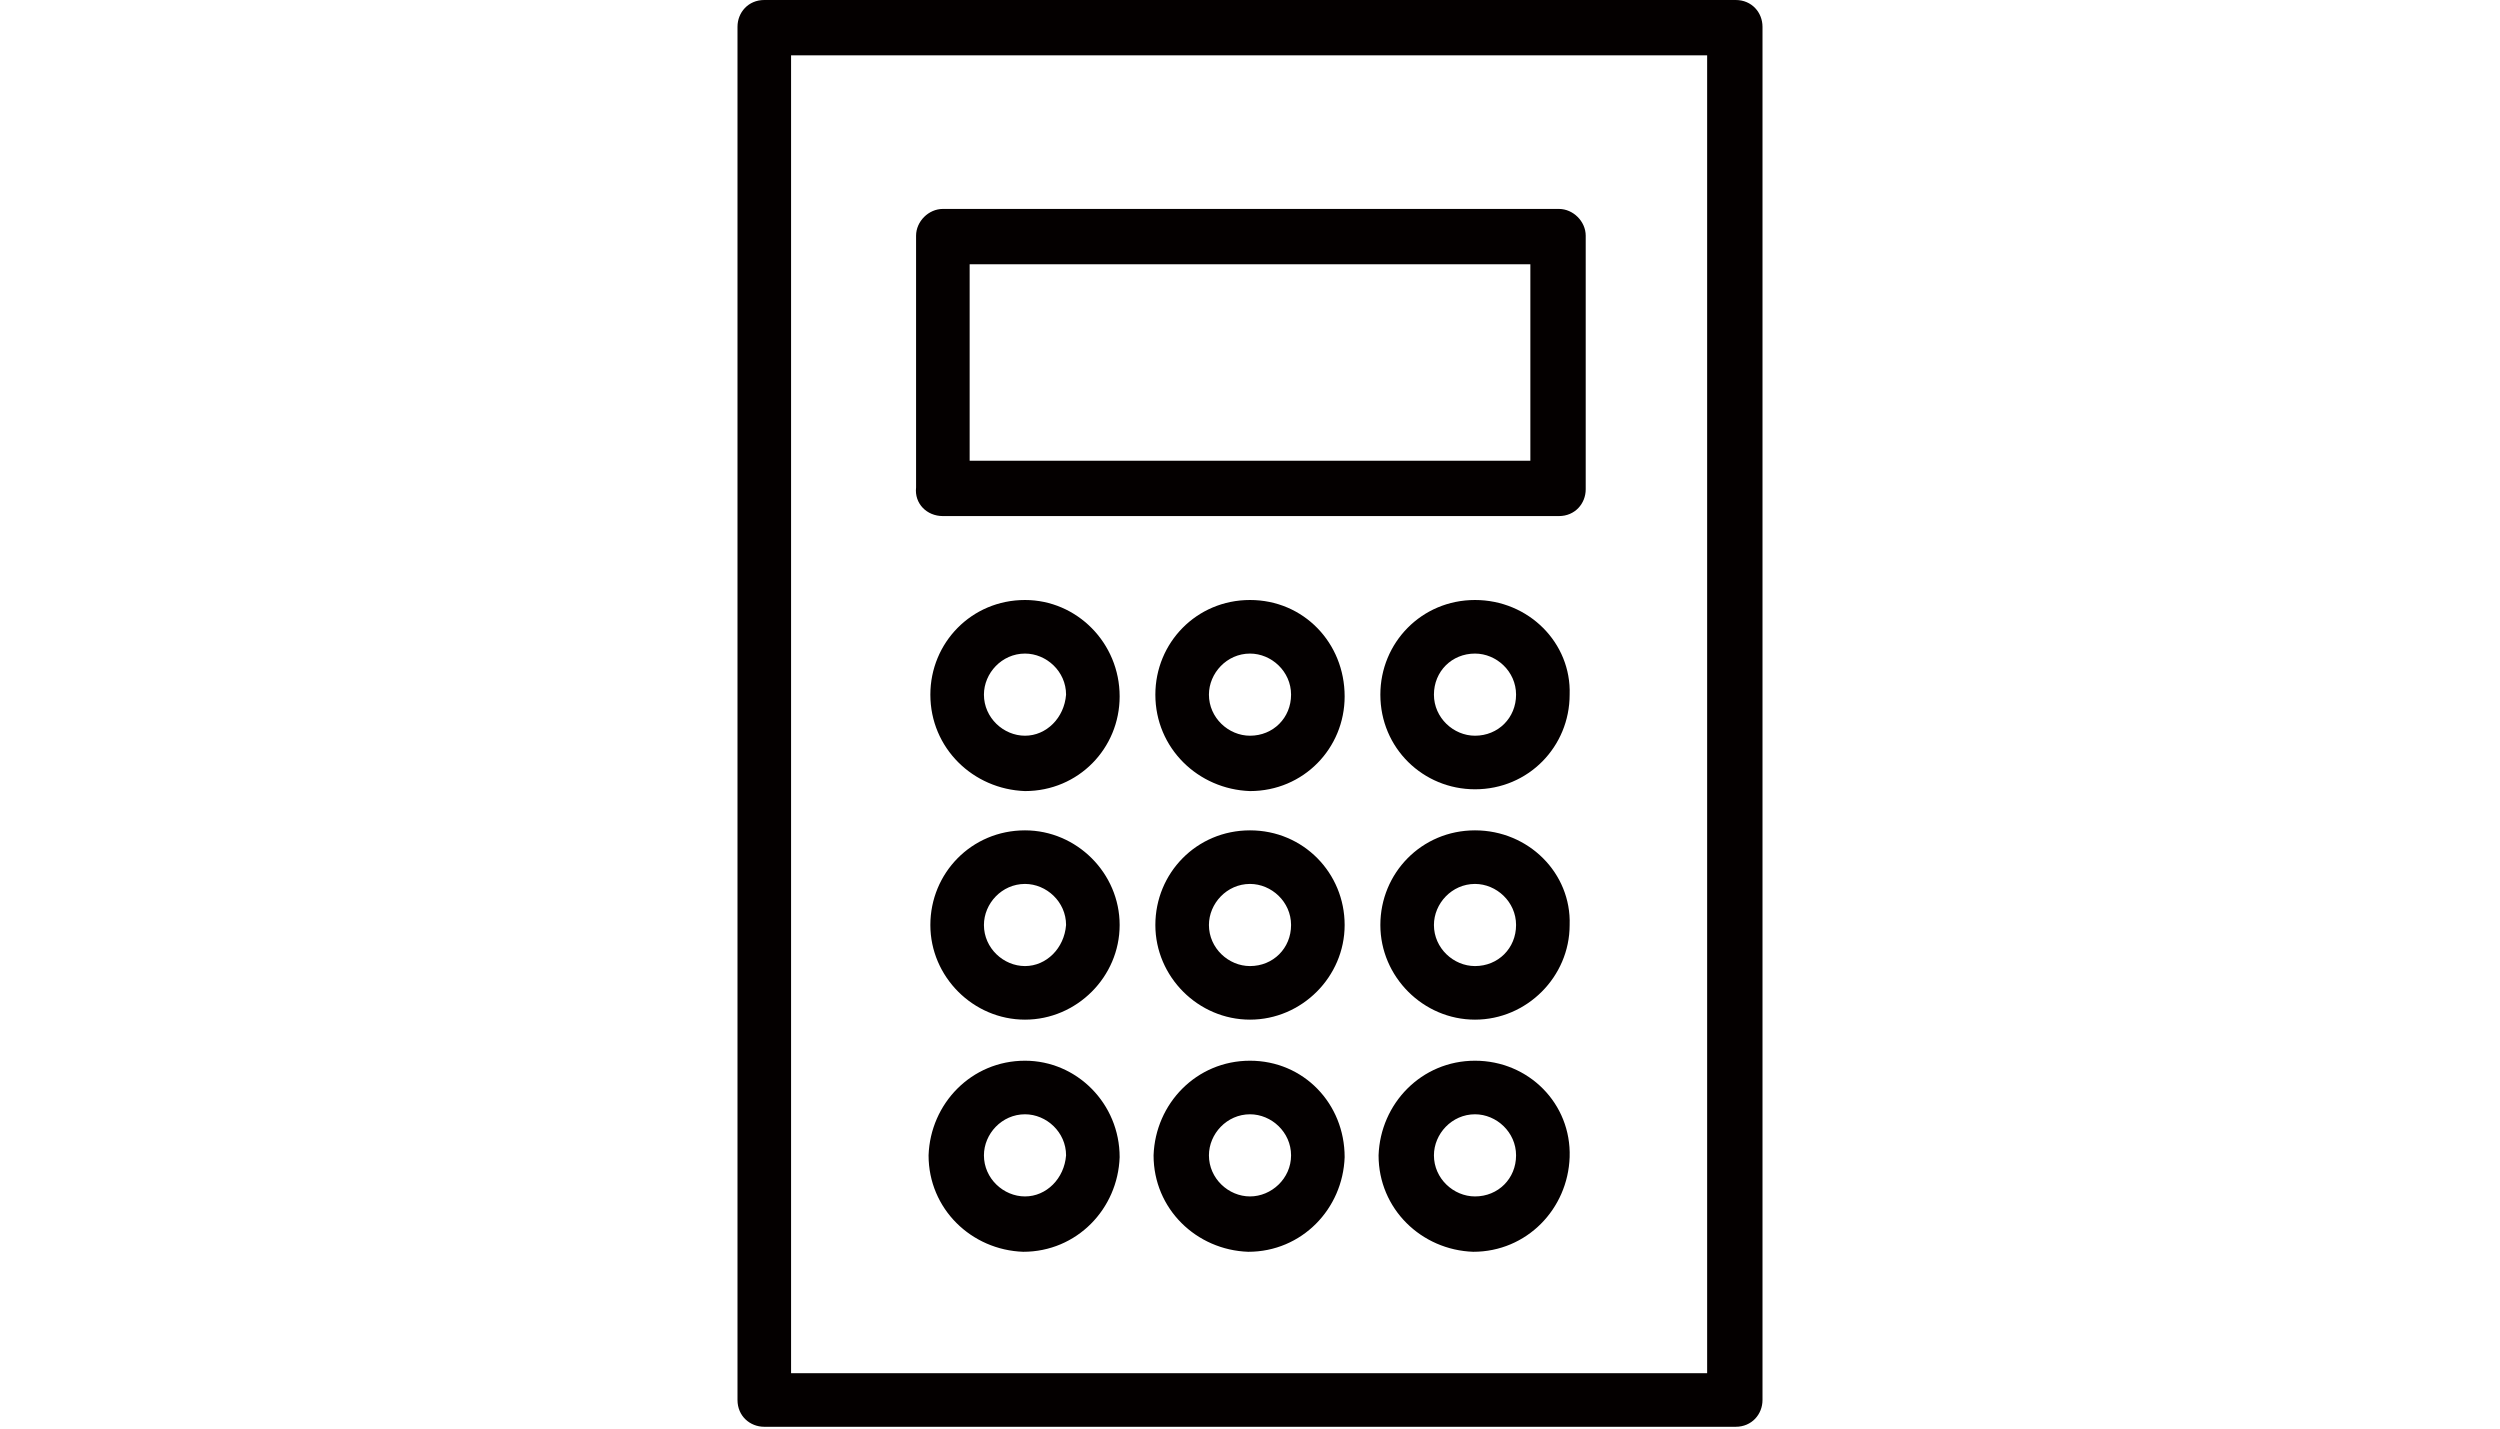 <?xml version="1.0" encoding="utf-8"?>
<!-- Generator: Adobe Illustrator 26.4.1, SVG Export Plug-In . SVG Version: 6.00 Build 0)  -->
<svg version="1.1" id="レイヤー_1" xmlns="http://www.w3.org/2000/svg" xmlns:xlink="http://www.w3.org/1999/xlink" x="0px"
	 y="0px" viewBox="0 0 140 80" style="enable-background:new 0 0 140 80;" xml:space="preserve">
<style type="text/css">
	.st0{clip-path:url(#SVGID_00000119099335493596445330000014124351602593107611_);}
	.st1{fill:#040000;}
</style>
<g id="グループ_80" transform="translate(0 0)">
	<g>
		<defs>
			<rect id="SVGID_1_" x="41.3" width="57.5" height="80"/>
		</defs>
		<clipPath id="SVGID_00000166636998649419888810000015044721192486861709_">
			<use xlink:href="#SVGID_1_"  style="overflow:visible;"/>
		</clipPath>
		
			<g id="グループ_79" transform="translate(0 0)" style="clip-path:url(#SVGID_00000166636998649419888810000015044721192486861709_);">
			<path id="パス_177" class="st1" d="M97.2,0H42.8c-0.9,0-1.5,0.7-1.5,1.5v76.9c0,0.9,0.7,1.5,1.5,1.5h54.4
				c0.9,0,1.5-0.7,1.5-1.5V1.5C98.7,0.7,98.1,0,97.2,0 M95.7,76.9H44.3V3.1h51.3V76.9z"/>
			<path id="パス_178" class="st1" d="M52.8,28.9h34.5c0.9,0,1.5-0.7,1.5-1.5V13.2c0-0.8-0.7-1.5-1.5-1.5c0,0,0,0,0,0H52.8
				c-0.8,0-1.5,0.7-1.5,1.5c0,0,0,0,0,0v14.1C51.2,28.2,51.9,28.9,52.8,28.9C52.7,28.9,52.7,28.9,52.8,28.9 M54.3,14.8h31.4v11H54.3
				V14.8z"/>
			<path id="パス_179" class="st1" d="M57.4,33.6c-3,0-5.3,2.4-5.3,5.3c0,3,2.4,5.3,5.3,5.4c3,0,5.3-2.4,5.3-5.3
				C62.7,36,60.3,33.6,57.4,33.6 M57.4,41.2c-1.2,0-2.3-1-2.3-2.3c0-1.2,1-2.3,2.3-2.3c1.2,0,2.3,1,2.3,2.3c0,0,0,0,0,0
				C59.6,40.2,58.6,41.2,57.4,41.2"/>
			<path id="パス_180" class="st1" d="M82.6,33.6c-3,0-5.3,2.4-5.3,5.3c0,3,2.4,5.3,5.3,5.3c3,0,5.3-2.4,5.3-5.3
				C88,36,85.6,33.6,82.6,33.6 M82.6,41.2c-1.2,0-2.3-1-2.3-2.3s1-2.3,2.3-2.3c1.2,0,2.3,1,2.3,2.3c0,0,0,0,0,0
				C84.9,40.2,83.9,41.2,82.6,41.2"/>
			<path id="パス_181" class="st1" d="M70,33.6c-3,0-5.3,2.4-5.3,5.3c0,3,2.4,5.3,5.3,5.4c3,0,5.3-2.4,5.3-5.3
				C75.3,36,73,33.6,70,33.6 M70,41.2c-1.2,0-2.3-1-2.3-2.3c0-1.2,1-2.3,2.3-2.3c1.2,0,2.3,1,2.3,2.3c0,0,0,0,0,0
				C72.3,40.2,71.3,41.2,70,41.2"/>
			<path id="パス_182" class="st1" d="M57.4,46.5c-3,0-5.3,2.4-5.3,5.3s2.4,5.3,5.3,5.3s5.3-2.4,5.3-5.3
				C62.7,48.9,60.3,46.5,57.4,46.5 M57.4,54.1c-1.2,0-2.3-1-2.3-2.3c0-1.2,1-2.3,2.3-2.3c1.2,0,2.3,1,2.3,2.3c0,0,0,0,0,0
				C59.6,53.1,58.6,54.1,57.4,54.1"/>
			<path id="パス_183" class="st1" d="M82.6,46.5c-3,0-5.3,2.4-5.3,5.3s2.4,5.3,5.3,5.3s5.3-2.4,5.3-5.3
				C88,48.9,85.6,46.5,82.6,46.5 M82.6,54.1c-1.2,0-2.3-1-2.3-2.3c0-1.2,1-2.3,2.3-2.3c1.2,0,2.3,1,2.3,2.3c0,0,0,0,0,0
				C84.9,53.1,83.9,54.1,82.6,54.1"/>
			<path id="パス_184" class="st1" d="M70,46.5c-3,0-5.3,2.4-5.3,5.3s2.4,5.3,5.3,5.3s5.3-2.4,5.3-5.3C75.3,48.9,73,46.5,70,46.5
				 M70,54.1c-1.2,0-2.3-1-2.3-2.3c0-1.2,1-2.3,2.3-2.3c1.2,0,2.3,1,2.3,2.3c0,0,0,0,0,0C72.3,53.1,71.3,54.1,70,54.1"/>
			<path id="パス_185" class="st1" d="M57.4,59.4c-3,0-5.3,2.4-5.4,5.3c0,3,2.4,5.3,5.3,5.4c3,0,5.3-2.4,5.4-5.3c0,0,0,0,0,0
				C62.7,61.8,60.3,59.4,57.4,59.4 M57.4,67c-1.2,0-2.3-1-2.3-2.3c0-1.2,1-2.3,2.3-2.3c1.2,0,2.3,1,2.3,2.3c0,0,0,0,0,0
				C59.6,66,58.6,67,57.4,67"/>
			<path id="パス_186" class="st1" d="M82.6,59.4c-3,0-5.3,2.4-5.4,5.3c0,3,2.4,5.3,5.3,5.4c3,0,5.3-2.4,5.4-5.3c0,0,0,0,0,0
				C88,61.8,85.6,59.4,82.6,59.4 M82.6,67c-1.2,0-2.3-1-2.3-2.3c0-1.2,1-2.3,2.3-2.3c1.2,0,2.3,1,2.3,2.3c0,0,0,0,0,0
				C84.9,66,83.9,67,82.6,67"/>
			<path id="パス_187" class="st1" d="M70,59.4c-3,0-5.3,2.4-5.4,5.3c0,3,2.4,5.3,5.3,5.4c3,0,5.3-2.4,5.4-5.3c0,0,0,0,0,0
				C75.3,61.8,73,59.4,70,59.4 M70,67c-1.2,0-2.3-1-2.3-2.3c0-1.2,1-2.3,2.3-2.3c1.2,0,2.3,1,2.3,2.3c0,0,0,0,0,0
				C72.3,66,71.2,67,70,67"/>
		</g>
	</g>
</g>
</svg>
